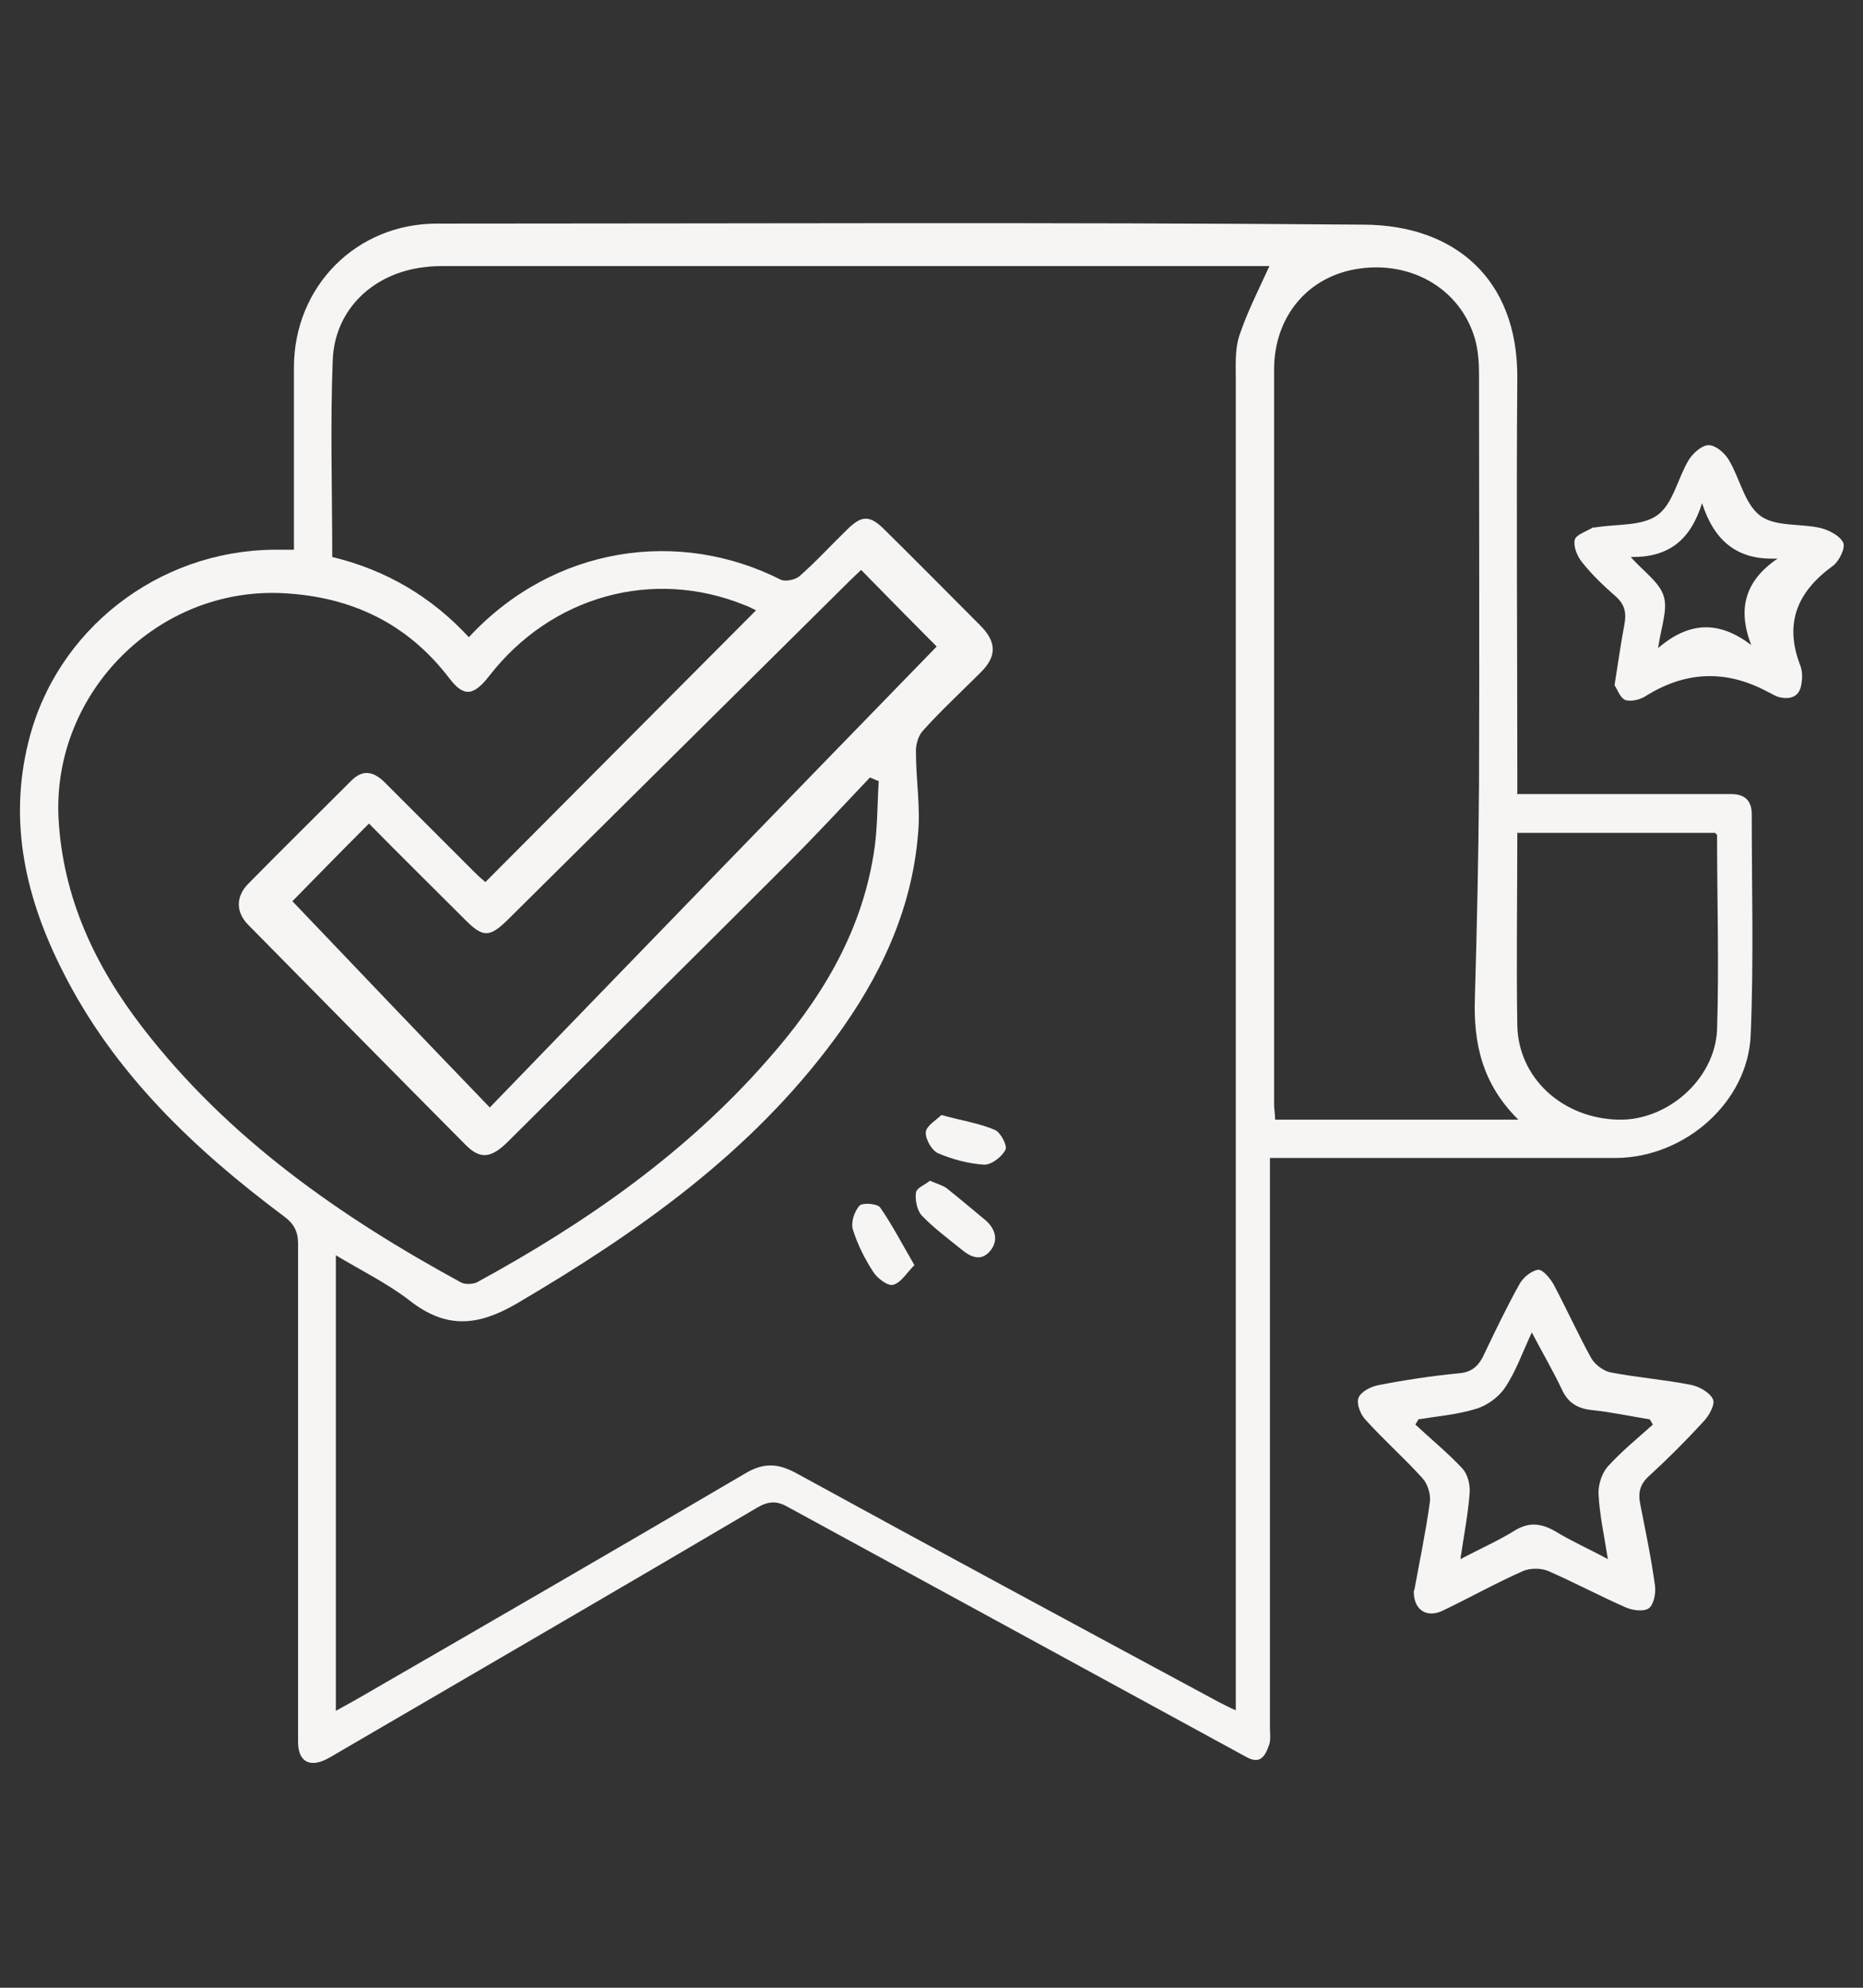 <?xml version="1.0" encoding="UTF-8"?>
<svg id="Layer_1" xmlns="http://www.w3.org/2000/svg" version="1.1" viewBox="0 0 360 384">
  <rect x="0" y="0" width="360" height="384" fill="#333333" stroke="none"/>
  <!-- Generator: Adobe Illustrator 29.4.0, SVG Export Plug-In . SVG Version: 2.1.0 Build 152)  -->
  <defs>
    <style>
      .st0 {
        fill: #f6f5f4;
      }
    </style>
  </defs>
  <path class="st0" d="M293.1,153.4h33.5c2.6,0,5.3,0,7.9,0,2.6,0,4,1.2,4,3.9,0,14.2.4,28.4-.2,42.6-.5,13-12.7,23.7-26,23.8-20.9,0-41.8,0-62.7,0h-4.2v110c0,1.2.2,2.5-.2,3.5-.7,1.9-1.6,3.8-4.4,2.2-29.5-16.1-59.1-32.2-88.6-48.3-2.1-1.2-3.7-1.1-5.8.1-26.8,15.8-53.7,31.4-80.6,47.1-.9.5-1.8,1.1-2.8,1.6-3.3,1.6-5.4.3-5.4-3.4,0-9.3,0-18.6,0-27.9,0-22.8,0-45.5,0-68.3,0-2.4-.8-3.9-2.7-5.3-17.4-13-32.9-27.7-42.8-47.4-7.1-14-10.5-28.7-6.6-44.3,5.3-21.6,25-36.9,47.4-37.1h3.9v-4.1c0-10.4,0-20.8,0-31.1,0-15.6,12-27.8,27.6-27.8,59.7,0,119.4-.3,179.2.2,17.3.1,29.7,10.3,29.6,29.6-.2,25.2,0,50.3,0,75.5v4.8h0ZM64.9,330.5c1.6-.9,2.7-1.5,3.8-2.1,25.1-14.5,50.2-29,75.2-43.7,3.5-2.1,6.2-2.1,9.8-.2,27.2,14.9,54.5,29.6,81.8,44.3,1,.5,1.9,1,3.3,1.6v-5c0-83.9,0-167.9,0-251.8,0-3-.2-6.1.7-8.8,1.5-4.5,3.7-8.8,5.8-13.4H86.4c-1.4,0-2.9,0-4.3.2-9.9,1.1-17.4,8.1-17.8,17.9-.5,12.6-.1,25.2-.1,38.1,10.4,2.5,19.2,7.7,26.4,15.5,16.5-17.8,40.8-21,60.3-11.1.9.4,2.8,0,3.6-.7,3.2-2.8,6.1-6,9.2-9,2.8-2.8,4.4-2.8,7.2,0,6.2,6.1,12.3,12.3,18.5,18.5,3.2,3.2,3.3,6,0,9.2-3.7,3.7-7.6,7.3-11.1,11.2-.9,1-1.4,2.8-1.3,4.3,0,5.2.9,10.5.4,15.6-1.2,14.8-7.4,27.8-16.1,39.6-16.3,22.1-38.1,37.4-61.4,51.1-7.7,4.5-13.8,4.9-20.8-.6-4.3-3.3-9.2-5.7-14.2-8.7v87.9h0ZM146.1,117.9c-.5-.2-1.3-.7-2.2-1-17.7-7.2-37.3-1.8-49.3,13.6-3.1,4-5,4.2-7.8.5-8.1-10.6-18.9-15.7-32-16.4-24.2-1.3-44.6,19.1-43.5,43.3.8,15.5,7.1,28.8,16.4,40.8,16.5,21.3,38,36.3,61.3,49,.8.5,2.4.4,3.2,0,20.9-11.4,40.2-24.8,56-42.8,10.2-11.5,18.1-24.3,20.6-39.8.8-4.7.7-9.5,1-14.2-.6-.2-1.1-.5-1.7-.7-5.2,5.5-10.4,11.1-15.8,16.5-18,18-36,35.8-54.1,53.8-3.3,3.3-5.4,3.5-8.2.7-14-14.1-28-28.3-42-42.5-2.4-2.4-2.5-5.4-.1-7.9,6.6-6.7,13.3-13.3,20-20,2.3-2.3,4.4-1.7,6.5.4,5.7,5.7,11.5,11.5,17.2,17.2.8.8,1.7,1.6,2.2,2,17.5-17.6,34.9-35,52.2-52.4h0ZM293.4,216.3c-7-6.9-8.7-14.8-8.4-23.5.4-13.7.7-27.4.8-41,.1-26.6,0-53.2,0-79.7,0-2.2-.2-4.6-.8-6.7-2.8-9.5-12.1-15-22.4-13.5-9.8,1.4-16.4,9.2-16.4,19.5,0,47.3,0,94.6,0,141.9,0,1,.2,2,.2,3h47.1,0ZM94.5,214.1c29.2-30.2,58.1-60,86.5-89.2-4.1-4.1-9.3-9.4-14.6-14.8-.6.6-1.5,1.4-2.3,2.2-22,21.8-44.1,43.7-66.1,65.5-3.4,3.3-4.7,3.3-8,0-6.3-6.3-12.7-12.6-18.7-18.7-5.4,5.4-10.6,10.7-14.8,15,12.3,12.9,24.9,26.1,38.2,39.9h0ZM293.2,160.9c0,12.6-.2,24.9,0,37.2.2,10.2,8.8,18,19.6,18.2,9.4.2,18.6-7.8,19-17.4.4-12.5,0-25,0-37.5,0-.2-.3-.4-.4-.5h-38.3,0Z"/>
  <path class="st0" d="M273.3,307.2c1-5.5,2.2-11.2,3-17,.2-1.5-.4-3.5-1.4-4.6-3.5-3.9-7.5-7.4-11-11.3-1-1-1.8-3.1-1.4-4.2.4-1.2,2.3-2.2,3.8-2.5,5.1-1,10.4-1.8,15.6-2.3,2.5-.2,3.8-1.4,4.8-3.5,2.2-4.6,4.4-9.2,6.9-13.7.7-1.3,2.3-2.6,3.6-2.8.9-.1,2.3,1.6,3,2.8,2.5,4.7,4.7,9.6,7.3,14.3.7,1.2,2.3,2.4,3.6,2.7,5.1,1,10.4,1.4,15.5,2.4,1.7.3,3.8,1.5,4.4,2.8.5,1-.8,3.3-1.9,4.4-3.3,3.6-6.8,7.1-10.4,10.4-1.9,1.7-2.2,3.4-1.7,5.7,1,5.1,2.1,10.3,2.8,15.5.2,1.4-.2,3.7-1.2,4.4-1,.7-3.2.4-4.5-.2-5-2.2-9.9-4.8-14.9-7-1.4-.6-3.5-.6-4.9,0-5.2,2.3-10.2,5.1-15.4,7.6-3.2,1.6-5.8-.1-5.7-3.8h0ZM274.1,274.2c-.2.3-.4.7-.6,1,3,2.8,6.3,5.5,9.1,8.5,1,1.1,1.5,3.1,1.4,4.6-.3,4.1-1.1,8.2-1.8,12.9,3.8-2,7.2-3.5,10.3-5.4,2.8-1.8,5.2-1.6,8,0,3.1,1.9,6.5,3.4,10.2,5.4-.7-4.5-1.6-8.5-1.8-12.5-.1-1.8.6-4,1.7-5.3,2.7-3,5.8-5.5,8.8-8.2-.2-.3-.4-.7-.6-1-3.7-.6-7.4-1.4-11.2-1.8-2.8-.3-4.6-1.4-5.8-4-1.7-3.6-3.7-7-5.8-11-1.9,4.1-3.1,7.6-5.2,10.7-1.2,1.8-3.5,3.5-5.7,4.1-3.6,1.1-7.4,1.4-11.1,2h0Z"/>
  <path class="st0" d="M312,132.3c.7-4.4,1.2-8,1.9-11.7.4-2.2.1-3.8-1.7-5.4-2.3-2-4.6-4.2-6.5-6.6-.9-1.1-1.7-3-1.4-4.3.2-1,2.2-1.6,3.5-2.4,0,0,.2,0,.4,0,4.1-.7,9.1-.2,12.1-2.4,3-2.2,3.9-7.1,6-10.6.8-1.3,2.5-2.9,3.9-2.9,1.3,0,3.1,1.5,3.9,2.9,2.1,3.5,3,8.4,6,10.7,2.9,2.2,7.8,1.5,11.7,2.4,1.6.4,3.8,1.5,4.4,2.9.4,1-.8,3.5-2,4.4-6.9,5-9.5,11.1-6.3,19.3.4,1.1.4,2.4.2,3.5-.3,2.4-2,3.1-4.2,2.6-.9-.2-1.7-.8-2.6-1.2-8-4.2-15.8-3.8-23.5,1.1-1,.6-2.8,1-3.8.6-1-.5-1.5-2.1-2-2.8h0ZM315.2,107.7c2.5,2.8,5.5,4.8,6.3,7.5.8,2.6-.5,5.9-1.1,10,6.2-5.3,11.9-5.2,18-.6-2.7-7-1.2-12.4,5.1-16.7-8,.4-12.3-3.6-14.6-10.7-2.2,7-6.3,10.5-13.7,10.4h0Z"/>
  <path class="st0" d="M179.7,228.1c1.4.6,2.5.9,3.3,1.5,2.5,2,5,4.1,7.4,6.1,2,1.7,2.6,4,.9,6-1.8,2.1-3.8,1.1-5.6-.4-2.6-2.1-5.3-4.1-7.6-6.5-.9-1-1.3-3-1.1-4.4.1-.9,1.7-1.5,2.7-2.3h0Z"/>
  <path class="st0" d="M176.7,244.4c-1.5,1.5-2.6,3.4-4.1,3.8-1,.3-3-1.2-3.8-2.4-1.7-2.6-3.1-5.4-4-8.3-.4-1.4.3-3.5,1.3-4.6.6-.6,3.5-.4,4,.4,2.3,3.3,4.2,7,6.6,11.1Z"/>
  <path class="st0" d="M181.9,215.4c4,1.1,7.4,1.6,10.4,2.9,1.1.5,2.4,3.1,2,3.8-.7,1.4-2.7,2.9-4.1,2.9-3-.2-6.1-1-8.9-2.2-1.2-.5-2.5-2.7-2.4-4.1.1-1.2,2-2.3,3-3.3h0Z"/>
</svg>